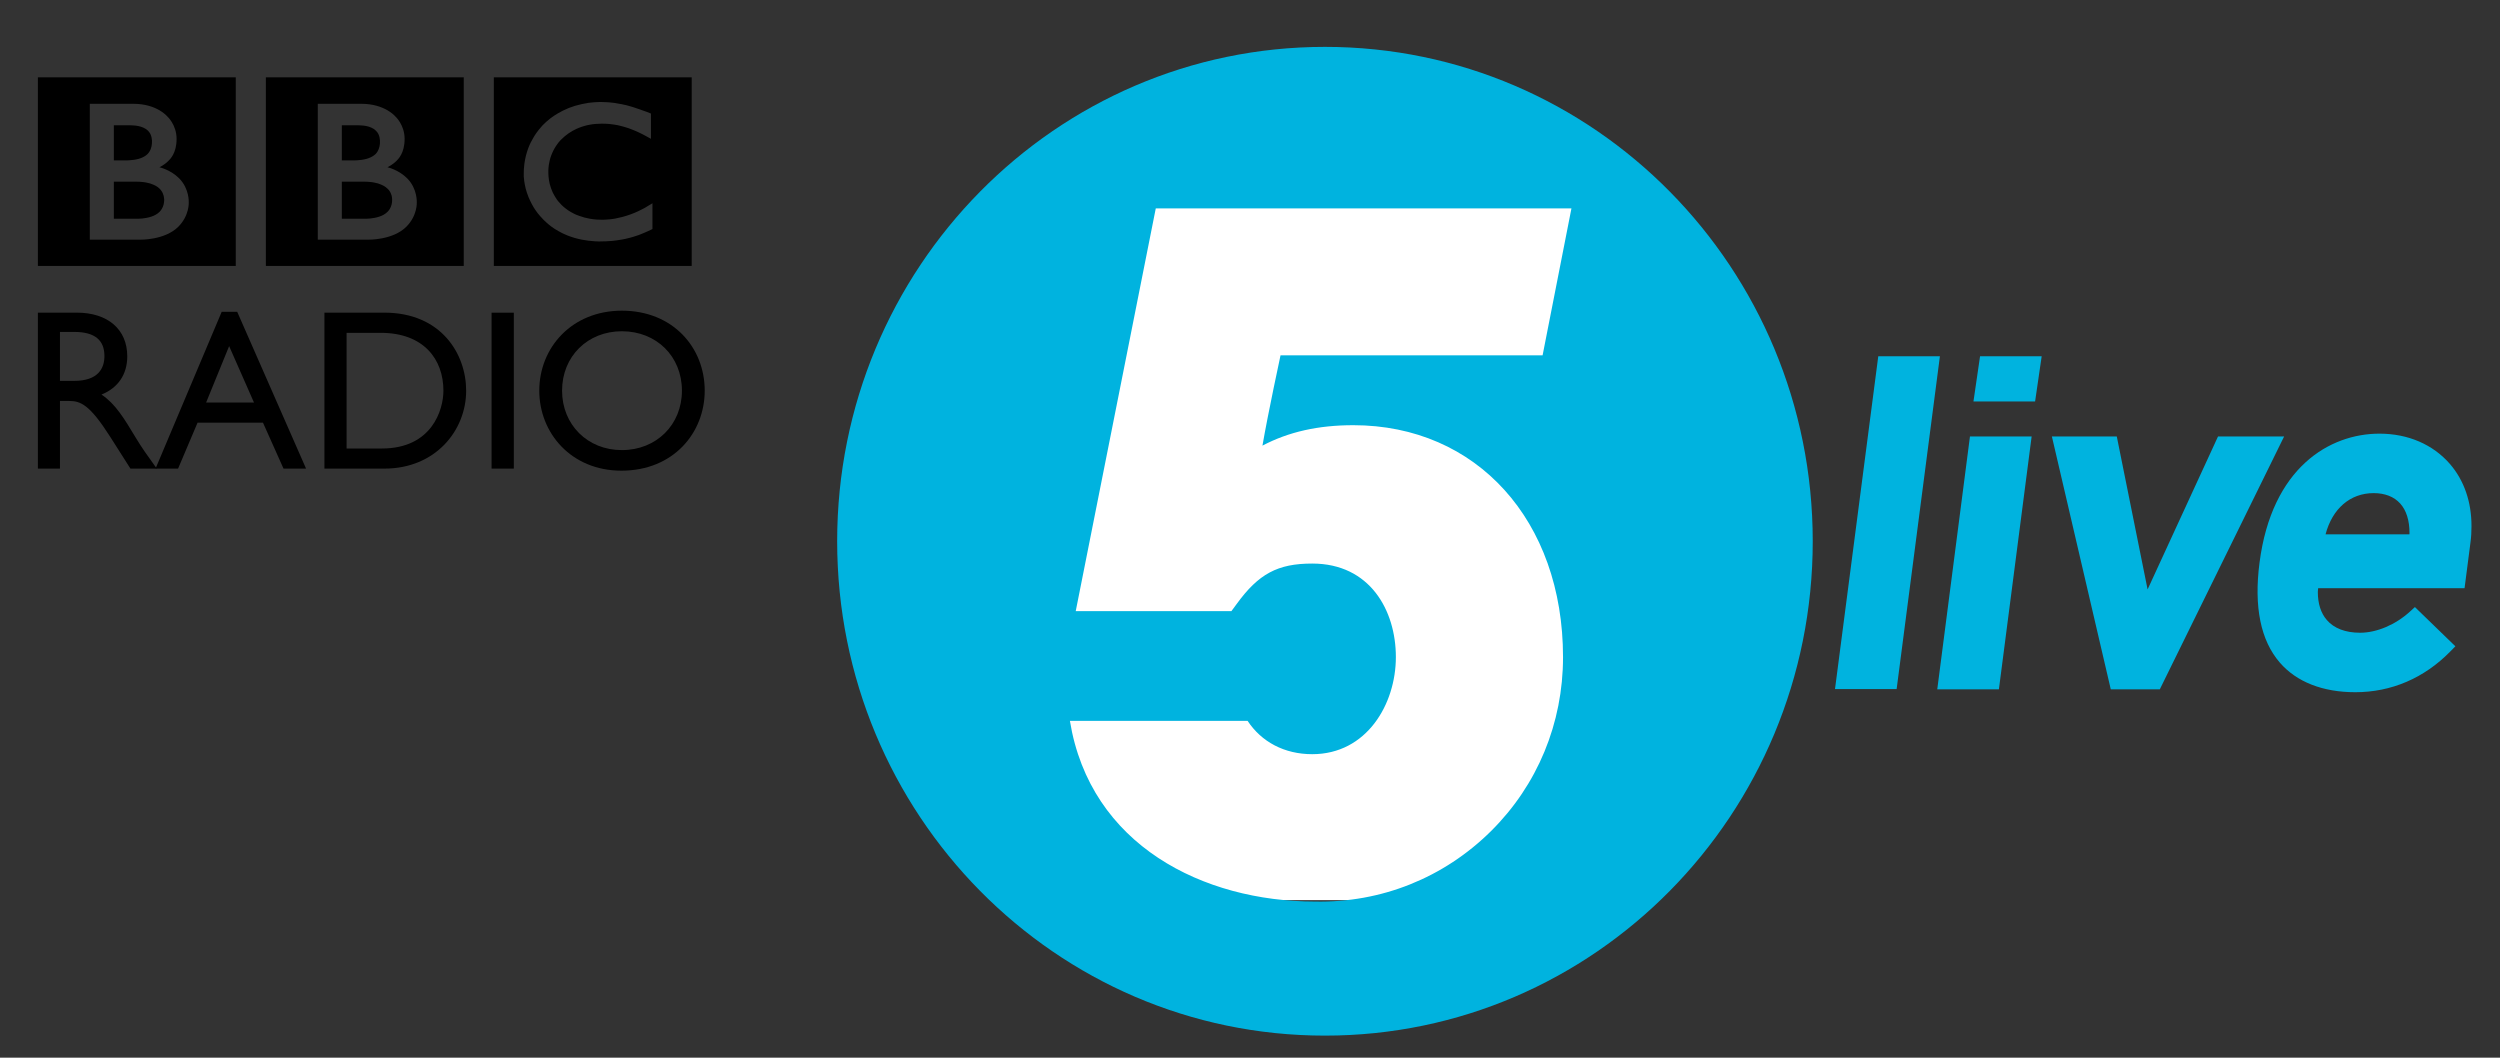 <svg enable-background="new -0.788 -0.975 52 22" height="205.688" viewBox="-.788 -.975 52 22" width="486.172" xmlns="http://www.w3.org/2000/svg"><rect x="-.788" y="-.975" width="52" height="22" fill="#333333" stroke="none"/><path d="m21.814 3.592h10.706v13.656h-10.706z" fill="#fff" stroke="#fff"/><path d="m12.077 1.181c-.018-.004-.037-.006-.055-.01l-.022-.004c-.032-.004-.063-.008-.096-.011-.022-.003-.044-.004-.066-.005-.04-.003-.077-.004-.114-.004-.017 0-.027 0-.044 0-.032 0-.062.002-.091.004-.017.001-.034.002-.05.004-.025.002-.049.004-.073.008l-.021.002-.021.005-.027.005c-.012.001-.023.003-.035.006-.017.002-.033.006-.048.009-.098.021-.188.048-.271.081-.043.019-.085.037-.124.056-.033.017-.064.034-.095.051-.029.017-.057.034-.084.052-.016.012-.031.021-.047.033-.012.009-.025.018-.037.027-.026.021-.051.042-.076.063-.021.021-.042.04-.063.06-.017.017-.035.034-.05.054-.018.019-.034.038-.049.058-.018.021-.033.043-.049.065-.013.017-.024.034-.035.052-.008.012-.016.023-.022.036-.043.07-.081.146-.112.228-.038.102-.066.211-.081.326-.004.037-.008.074-.011.112-.002.029-.002.059-.002.088v.066c.002.021.005.045.007.067l.001.016c.003.027.008.053.013.078.002.01.004.02.006.03.004.021.01.042.014.063.008.027.015.053.024.08.01.032.022.063.034.093.02.048.042.094.065.138.014.025.028.05.042.075.012.019.024.037.036.055.016.024.033.046.049.068.017.022.036.043.054.064.021.025.043.049.065.07l.011.011c.019.017.037.037.06.056.015.012.03.026.047.04.016.012.032.025.049.038.021.016.042.03.065.045.026.015.051.032.079.047.054.031.114.061.181.088.024.01.05.019.076.028.026.01.053.018.081.026.048.013.098.026.149.036.042.008.087.015.132.021s.091.01.139.013c.024.001.048.001.071.003h.034c.086 0 .167-.004.241-.01l.014-.001c.03-.002.058-.006.085-.01.043-.005.083-.011.121-.019.024-.004.048-.009.071-.014.036-.008.07-.017.102-.025.024-.006.047-.013.069-.02.026-.007.051-.017.076-.025l.023-.007c.012-.004.028-.01.046-.018.025-.01.055-.021.089-.037.021-.009.043-.019.066-.029.019-.01.041-.021.063-.03.008-.004.018-.009.027-.013v-.537c-.006.005-.013.009-.019.013l-.036.021c-.036.024-.071.044-.106.064-.038.02-.077.04-.114.058-.065.032-.128.058-.188.079-.116.042-.221.067-.314.085-.011.001-.022.003-.033.005-.026.004-.05.007-.075.01-.036.003-.071.006-.101.007-.021 0-.039.002-.057.002-.037 0-.076-.001-.116-.004-.046-.003-.092-.009-.14-.017-.076-.013-.153-.033-.227-.061-.012-.003-.022-.008-.034-.013-.007-.002-.014-.005-.022-.008-.011-.006-.023-.01-.036-.016-.026-.012-.052-.026-.077-.041-.012-.007-.023-.015-.037-.022-.012-.008-.025-.017-.038-.026-.015-.01-.031-.021-.044-.033-.015-.012-.029-.024-.042-.035l-.017-.016-.009-.008-.005-.005-.006-.006c-.024-.024-.045-.048-.066-.072-.01-.013-.021-.027-.031-.041-.009-.014-.018-.026-.026-.041-.009-.012-.016-.024-.023-.038-.011-.019-.021-.037-.031-.056-.006-.016-.014-.032-.02-.048-.012-.026-.021-.054-.029-.08-.007-.019-.012-.04-.018-.06-.013-.055-.02-.106-.024-.15-.002-.016-.002-.032-.003-.046-.001-.021-.001-.04-.001-.054v-.032c.001-.031.004-.069.01-.113.004-.027.009-.056.017-.086.004-.021.01-.04.016-.061.006-.019.013-.038.021-.059.004-.013.009-.026.016-.039.008-.018.016-.036.025-.054.007-.015.015-.029.023-.042.017-.03.037-.061.059-.091.008-.01.016-.022.024-.032.011-.013.023-.028.035-.041.007-.006.013-.013.02-.02.097-.098.206-.172.318-.223.018-.008.036-.016.054-.023s.035-.014.054-.02.039-.012.059-.018c.018-.005.038-.01.056-.015.019-.004.038-.008.056-.011.02-.004.04-.007.061-.01.02-.002.04-.005.061-.006.039-.003.076-.005.112-.005h.038c.027 0 .053.001.08.002.019.002.036.002.054.004.032.003.065.007.095.012.027.004.054.008.078.013.038.009.072.017.104.026.02.004.038.01.055.016.025.008.047.015.064.02.029.011.046.017.046.017.025.009.051.021.076.03.033.014.065.028.095.042.025.012.049.024.072.035.019.01.037.02.053.028.029.015.053.029.073.04l.054.03v-.526s-.033-.013-.088-.035c-.025-.009-.054-.02-.088-.031-.018-.007-.038-.014-.058-.021-.017-.005-.033-.011-.051-.017-.02-.007-.04-.015-.061-.021-.016-.004-.031-.01-.048-.015l-.014-.004c-.013-.004-.03-.008-.044-.013-.02-.004-.039-.011-.058-.016-.012-.002-.025-.005-.038-.008-.021-.005-.041-.01-.063-.014-.02-.004-.041-.008-.064-.011m-2.593-.547h4.116v3.923h-4.116z"/><path d="m6.322 2.804v.771h.493s.011-.001.026-.001c.017-.001.04-.002.07-.004.052-.006.124-.016.193-.04.062-.02.121-.052.168-.099.018-.018.033-.037.045-.056.038-.062.048-.124.05-.16.001-.016.001-.025.001-.025s0-.007 0-.019c0-.015-.002-.044-.009-.075-.01-.036-.027-.078-.058-.117-.007-.006-.013-.014-.02-.021-.013-.014-.029-.028-.045-.04-.027-.02-.058-.037-.091-.051-.044-.021-.094-.035-.15-.045-.026-.006-.057-.01-.087-.012-.019-.003-.037-.004-.056-.005-.018-.001-.035-.001-.053-.001z"/><path d="m6.322 1.63v.731h.238.037c.019-.001.037-.001.054-.003.049-.003.118-.01.186-.029.014-.004.028-.008.04-.013.054-.02.104-.046.146-.086.031-.032.052-.067.065-.101.017-.042.023-.082.026-.11.001-.026.001-.042.001-.042s0-.012 0-.031c-.002-.032-.008-.084-.033-.134-.012-.024-.029-.047-.052-.069-.026-.027-.058-.048-.093-.063-.068-.031-.145-.043-.209-.046-.03-.002-.055-.004-.077-.004z"/><path d="m5.822 1.184v2.826h1.05s.513.013.795-.272c.23-.233.214-.503.214-.503s.016-.281-.197-.498c-.182-.183-.413-.233-.413-.233s.104-.049.186-.131c.037-.038.171-.161.171-.458 0-.3-.197-.472-.197-.472s-.217-.259-.703-.259zm-1.08-.55h4.116v3.923h-4.116z"/><path d="m1.58 2.804v.771h.495s.009-.001.025-.001c.017-.001.041-.002.069-.004.054-.006.124-.016.193-.04.062-.02.121-.052.169-.099.018-.019.032-.037.044-.057.039-.062.048-.124.05-.16.002-.015.002-.024.002-.024v-.018c-.002-.015-.004-.044-.011-.075-.01-.037-.027-.079-.058-.118-.005-.007-.012-.014-.018-.021-.015-.014-.029-.028-.044-.04-.028-.02-.059-.037-.092-.051-.045-.021-.095-.035-.15-.045-.027-.006-.057-.01-.087-.012-.019-.003-.038-.004-.057-.005-.017-.001-.035-.001-.052-.001z"/><path d="m1.58 1.63v.731h.24.037c.016-.001.036-.001.053-.003.049-.003.118-.01.186-.029.014-.004.026-.008.04-.013.053-.02.104-.046.144-.086.032-.032.052-.067.066-.101.017-.042.023-.082.025-.11.002-.026.002-.042.002-.042v-.032c-.003-.031-.008-.083-.033-.133-.012-.024-.029-.047-.05-.069-.028-.027-.061-.048-.096-.063-.068-.031-.144-.043-.21-.046-.027-.002-.053-.004-.074-.004z"/><path d="m1.08 1.184v2.826h1.05s.512.013.794-.272c.23-.233.214-.503.214-.503s.016-.281-.197-.498c-.182-.183-.413-.233-.413-.233s.105-.049.185-.131c.038-.038.172-.161.172-.458 0-.3-.197-.472-.197-.472s-.215-.259-.702-.259zm-1.08-.55h4.116v3.923h-4.116z"/><path d="m0 5.529v3.243h.459v-1.407h.193c.236 0 .426.077.85.742l.423.665h.548c-.221-.308-.3-.417-.437-.642-.243-.403-.421-.703-.713-.898.343-.139.536-.418.536-.795 0-.561-.404-.909-1.051-.909zm.459.4h.297c.445 0 .624.185.628.49.005.271-.135.528-.628.528h-.297z"/><path d="m4.146 5.511h-.323l-1.376 3.261h.469l.405-.955h1.361l.427.955h.469zm-.168.713.517 1.174h-.996z"/><path d="m5.96 8.772h1.249c1.057 0 1.699-.789 1.699-1.621 0-.766-.521-1.623-1.703-1.623h-1.245zm.461-2.824h.708c.897 0 1.306.551 1.306 1.203 0 .399-.239 1.203-1.281 1.203h-.733z"/><path d="m9.668 5.529v3.243" fill="none" stroke="#000" stroke-miterlimit="10" stroke-width=".463"/><path d="m10.429 7.151c0 .88.663 1.664 1.708 1.664 1.084 0 1.733-.789 1.733-1.664 0-.903-.667-1.664-1.723-1.664-1.038 0-1.718.765-1.718 1.664m.474 0c0-.714.531-1.236 1.244-1.236.719 0 1.249.522 1.249 1.236 0 .708-.53 1.236-1.249 1.236-.713.001-1.244-.528-1.244-1.236"/><g fill="#00b3df"><path d="m26.771 0c-5.604 0-10.146 4.604-10.146 10.283s4.542 10.283 10.146 10.283 10.146-4.604 10.146-10.283-4.542-10.283-10.146-10.283m.589 7.869c2.568 0 4.363 1.984 4.363 4.825 0 1.375-.531 2.659-1.496 3.616-.983.975-2.289 1.496-3.664 1.467-2.322 0-4.675-1.17-5.097-3.758h3.696c.288.436.763.693 1.345.693 1.132 0 1.739-1.041 1.739-2.02 0-.968-.537-1.945-1.739-1.945-.719 0-1.116.213-1.573.842l-.109.148h-3.238l1.665-8.377h8.646l-.6 3.056h-5.451s-.258 1.195-.376 1.878c.544-.287 1.161-.425 1.889-.425"/><path d="m41.679 6.435h-1.282l-.137.94h1.282z"/><path d="m40.789 13.363.681-5.259h-1.283l-.68 5.259z"/><path d="m44.136 13.363 2.586-5.26h-1.375s-1.188 2.579-1.465 3.182c-.129-.641-.641-3.182-.641-3.182h-1.35l1.225 5.26z"/><path d="m50.171 8.676c-.354-.407-.873-.631-1.466-.631-1.038 0-2.24.705-2.495 2.685-.119.917.023 1.617.424 2.079.348.401.891.614 1.568.614.75 0 1.434-.293 1.977-.848l.105-.107-.842-.816-.103.094c-.296.271-.69.44-1.036.44-.305 0-.545-.091-.693-.265-.123-.141-.187-.34-.187-.582 0-.026.005-.053.007-.08h3.045l.123-.951c.016-.113.021-.225.021-.333.003-.506-.153-.958-.448-1.299m-.843 1.463h-1.744c.14-.532.511-.857 1-.857.233 0 .424.074.551.215.13.143.195.355.195.62 0 .006-.002.014-.002.022"/><path d="m39.562 6.435h-1.282l-.9 6.922h1.282z"/></g></svg>